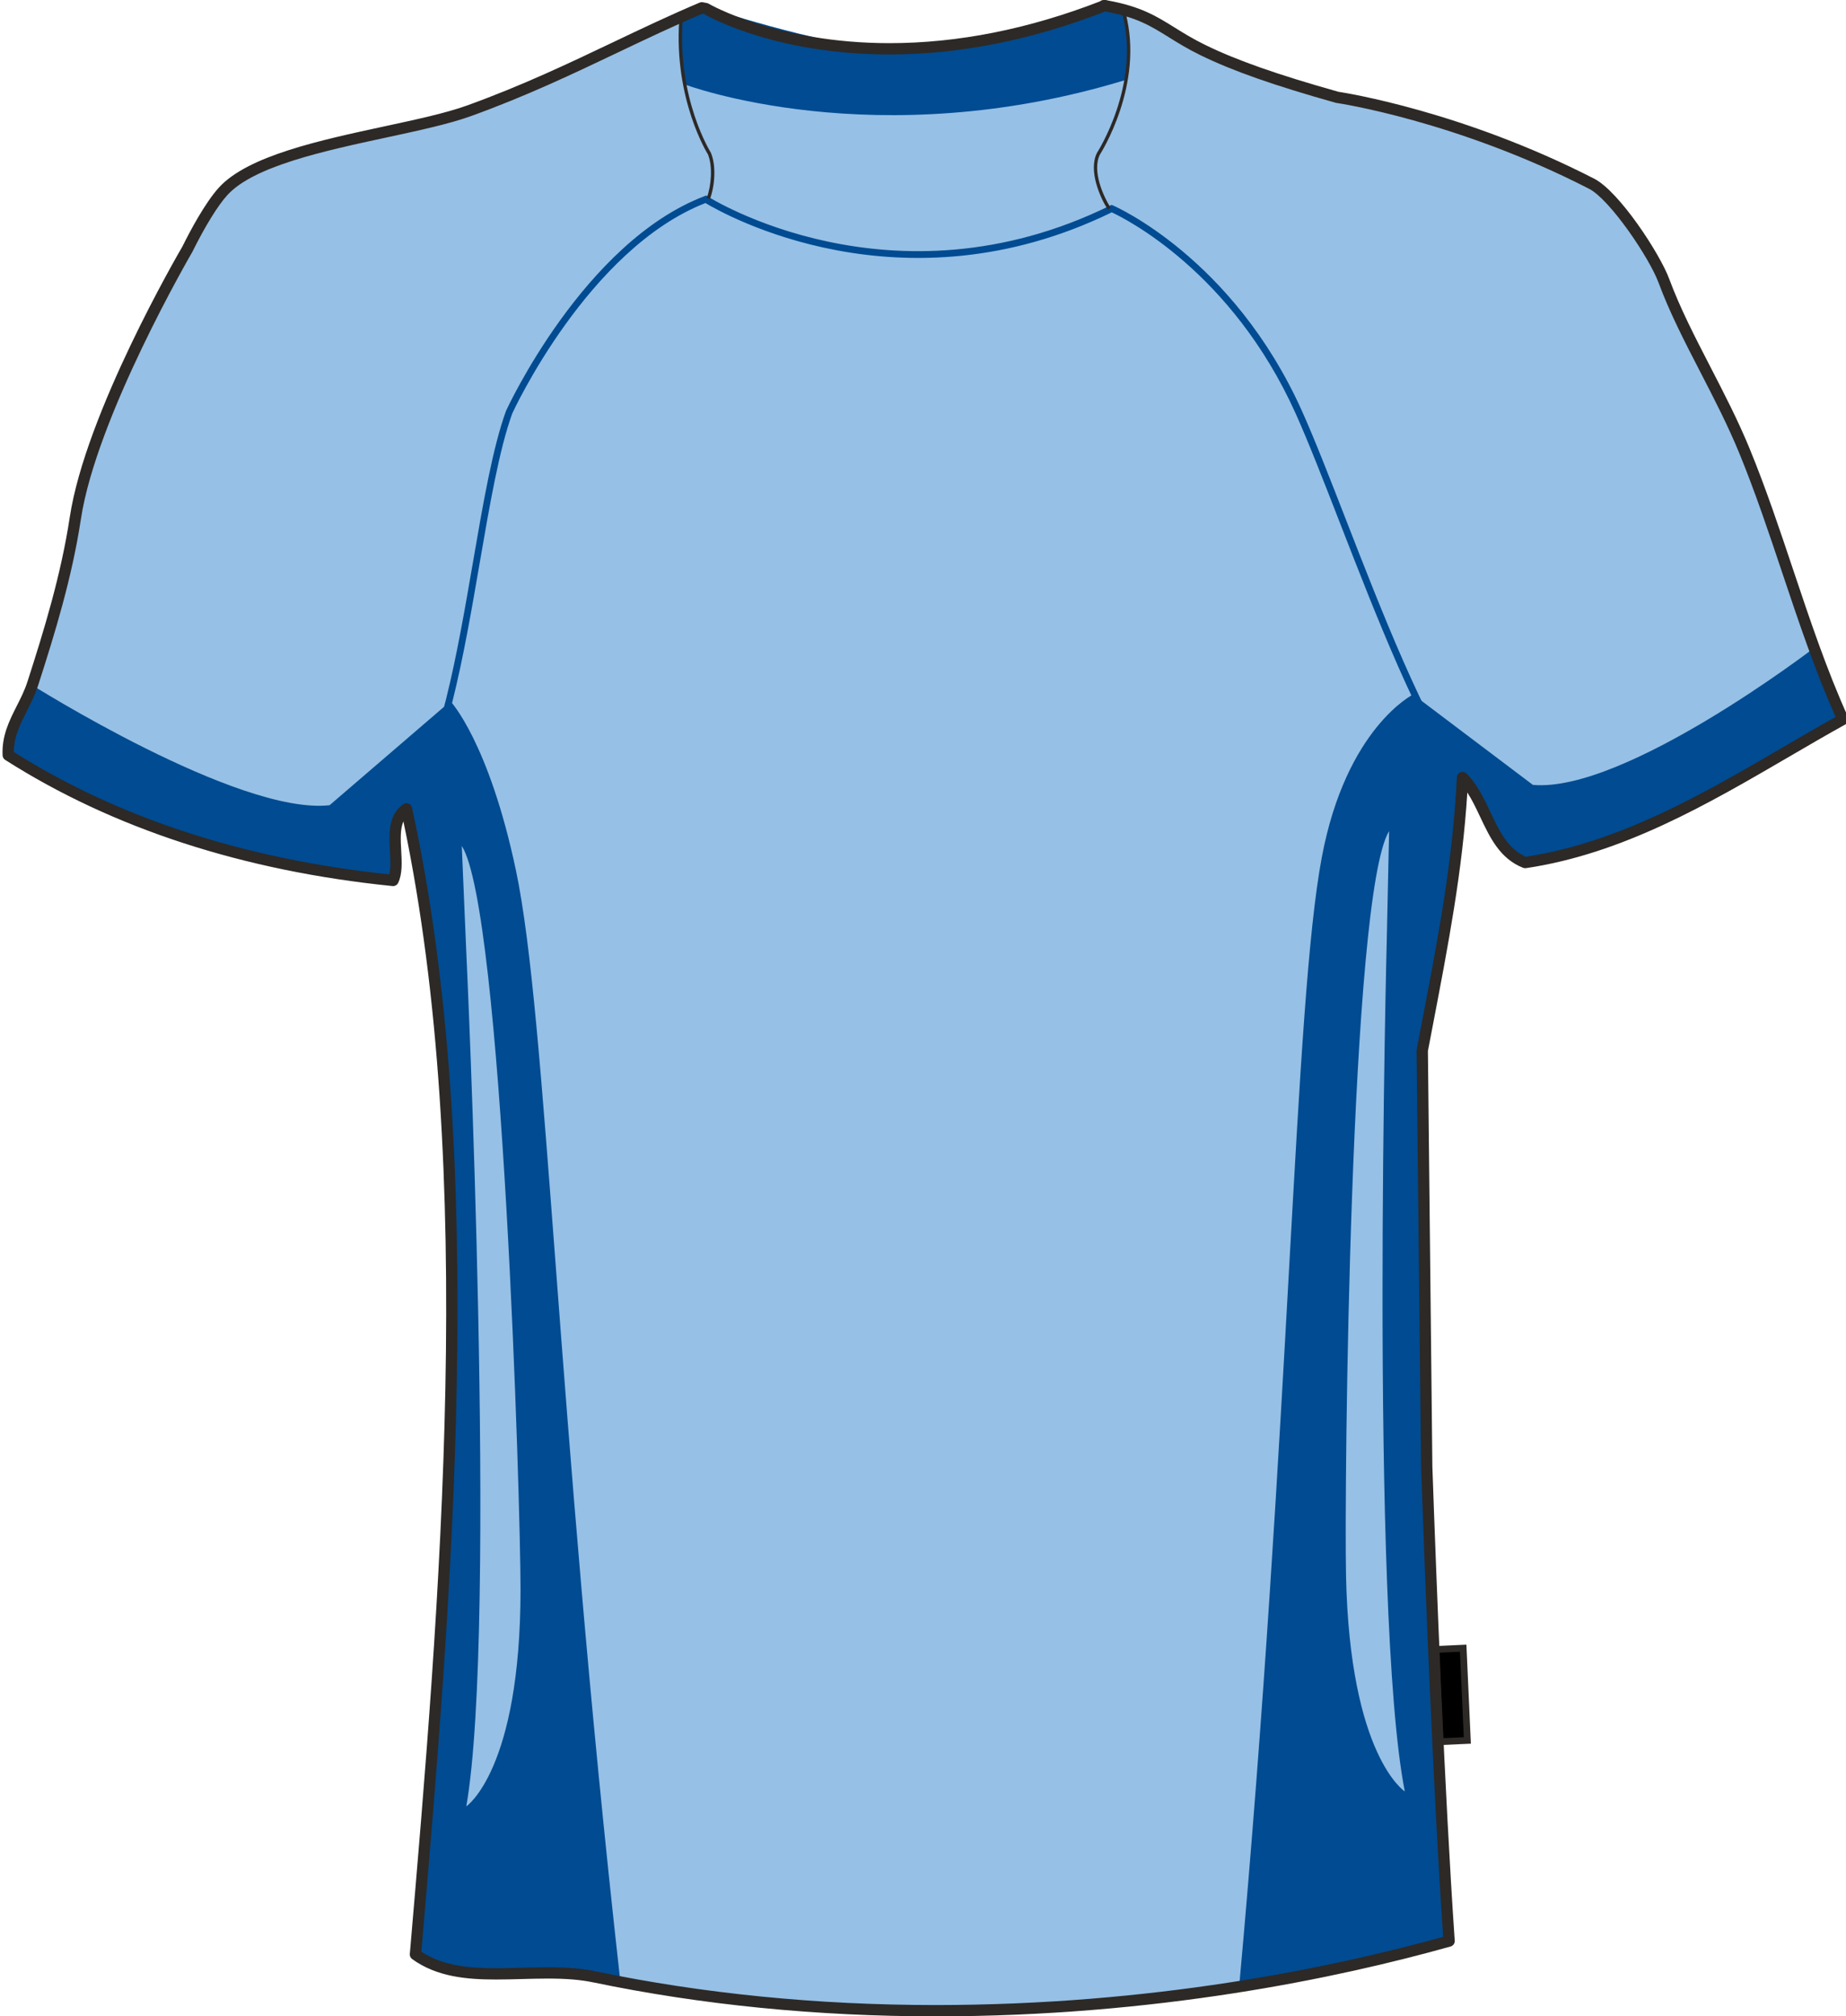 <svg xmlns="http://www.w3.org/2000/svg" xmlns:xlink="http://www.w3.org/1999/xlink" version="1.1" id="Layer_1" x="0px" y="0px" width="732.472px" height="800px" viewbox="1 0 732.472 800" enable-background="new 1 0 732.472 800" xml:space="preserve" class="svg0" >   <g id="front"> 	<path id="primary" fill="#96C0E6" d="M564.838,581.922c1.957,55.797,5.164,134.225,8.881,188.203   c-90.096,25.275-214.748,38.018-339.124,14.205c-23.899-4.574-52.232,4.736-71.022-8.879   c12.654-147.637,26.665-315.975-3.549-454.533c-8.463,5.934-1.705,20.857-5.327,28.411C93.439,343.115,43.214,325.87,2.003,299.614   c-0.546-11.088,6.514-18.394,9.74-28.408c6.309-19.583,13.329-42.178,16.895-65.696c6.271-41.335,44.386-106.531,44.386-106.531   c4.127-8.316,9.557-17.917,14.259-23.081c16.512-18.134,72.1-22.746,97.595-31.957c35.457-12.806,62.027-28.026,92.328-40.835   c91.625,33.934,116.729,10.62,156.245-0.86c1.182,0,2.366,0,3.551,0c19.651,3.357,23.455,10.012,39.061,17.648   C490.466,26.942,509,32.91,529.332,38.615c0,0,47.209,6.728,100.947,34.289c8.982,4.607,24.871,28.284,28.658,38.508   c8.186,22.079,22.271,43.87,31.963,67.471c14.236,34.676,23.721,72.697,39.063,106.53c-38.461,21.321-79.17,49.853-126.063,56.816   c-14.037-5.493-15.047-24.017-24.861-33.734c-1.785,36.214-8.125,67.234-15.973,108.306L564.838,581.922z" class="primary"></path> 	<path id="primary_1_" fill="#96C0E6" d="M269.977,6.105c0,0-3.699,23.201,14.122,61.531l-3.026,11.096   c0,0,29.108,22.192,80.697,22.528c51.442,0.336,79.351-18.493,79.351-18.493s-10.423-11.655-6.389-20.174   c4.035-8.519,17.705-27.571,11.433-58.505l-9.163-1.843c0,0-34.102,16.414-78.033,17.759c-43.936,1.345-78.009-16.14-78.009-16.14   L269.977,6.105z" class="primary"></path> 	<g id="secondary" class="secondary"> 		<path fill="#004B91" d="M271.545,33.453c0,0,75.768,28.693,175.291-1.794c0,0,1.789-23.76-0.672-27.571    C443.7,0.276,432.938,5.21,432.938,5.21s-55.594,16.138-81.592,14.344c-26-1.794-72.18-17.035-72.18-17.035l-9.189,3.585    C269.977,6.105,268.856,19.554,271.545,33.453z" class="secondary"></path> 		<path fill="#004B91" d="M11.742,271.21c0,0,82.719,52.302,119.033,48.267l47.969-41.244c0,0,15.244,16.139,26.003,67.247    c12.313,58.479,16.139,215.192,41.244,439.348l-23.76-2.689c0,0-52.757,2.77-58.66-6.684c0,0,19.657-174.885,15.622-286.515    c-4.035-111.631-19.171-168.019-19.171-168.019s-3.693,7.521-3.693,11.109s3.013,16.67-1.634,17.302    c-4.642,0.632-93.623-10.397-152.693-49.714C2.002,299.618,8.604,272.555,11.742,271.21z" class="secondary"></path> 		<path fill="#004B91" d="M719.623,257.217c0,0-75.006,57.461-111.393,54.19l-47.521-35.864c0,0-26.531,13.18-36.215,64.503    c-11.074,58.726-12.445,223.733-32.83,448.37l26.006-5.379c0,0,52.002-9.863,57.035-13.98c0,0-8.436-164.844-10.414-276.529    c-1.791-101.318,4.486-99.524,4.486-99.524s13.373-83.387,13.449-79.801c0.07,3.585,20.447,29.951,25.104,30.484    c4.656,0.533,64.402-17.721,122.631-58.274C729.963,285.412,722.795,258.495,719.623,257.217z" class="secondary"></path> 		<path fill="#004B91" d="M162.788,320.275l-2.162-1.6c13.786-18.652,20.82-59.487,27.025-95.519    c4.045-23.493,7.867-45.685,13.139-60.156c0.344-0.762,30.86-66.938,78.792-85.191l0.638-0.243l0.568,0.369    c0.727,0.465,73.268,46.139,159.733,3.62l0.552-0.271l0.563,0.239c0.475,0.198,47.538,20.634,74.899,81.382    c5.025,11.158,11.059,26.663,17.445,43.076c13.998,35.975,31.422,80.745,47.08,101.931l-2.164,1.6    c-15.871-21.474-32.635-64.552-47.424-102.555c-6.375-16.381-12.395-31.854-17.395-42.946    c-25.314-56.208-67.645-77.306-72.943-79.764c-83.455,40.704-154.053,0.625-161.219-3.689    c-46.556,18.196-76.35,82.802-76.644,83.456c-5.151,14.148-8.952,36.224-12.979,59.597    C184.044,259.942,176.954,301.113,162.788,320.275z" class="secondary"></path> 	</g> 	<g id="primary_2_" class="primary"> 		<path fill="#96C0E6" d="M185.02,377.759c0,0,12.554,267.194,0,338.926c0,0,21.52-14.346,21.52-86.076    c0-34.969-7.174-269.885-23.313-294.992L185.02,377.759z" class="primary"></path> 		<path fill="#96C0E6" d="M550.278,371.904c0,0-6.922,267.398,7.131,338.85c0,0-21.816-13.893-23.324-85.605    c-0.732-34.961,1.49-269.976,17.096-295.417L550.278,371.904z" class="primary"></path> 	</g> 	<g> 		 			<rect x="570.549" y="654.144" transform="matrix(-0.999 0.045 -0.045 -0.999 1181.892 1318.122)" width="10.9" height="36.637"></rect> 		<path d="M570.047,692.426l-1.768-39.283l13.572-0.613l1.768,39.283L570.047,692.426z M571.084,655.711l1.525,33.908l8.205-0.371    l-1.527-33.908L571.084,655.711z" fill="#2D2926" stroke-width="2px"></path> 	</g> 	<path d="M371.26,800c-47.16,0-92.867-4.535-135.854-13.477c-5.043-1.049-10.615-1.514-18.078-1.514   c-3.415,0-6.851,0.094-10.269,0.188c-3.423,0.094-6.835,0.188-10.192,0.188c-11.495,0-23.489-0.984-33.34-8.121   c-0.638-0.463-0.985-1.225-0.917-2.006c11.871-138.51,26.61-310.54-2.545-449.362c-1.329,3.075-1.104,7.265-0.867,11.628   c0.247,4.524,0.502,9.204-1.211,12.771c-0.41,0.853-1.314,1.358-2.249,1.258C96.467,345.544,44.762,328.703,2.065,301.5   c-0.612-0.39-0.998-1.055-1.032-1.78c-0.381-7.761,2.671-13.8,5.624-19.64c1.54-3.044,3.134-6.195,4.219-9.568   c6.603-20.488,13.334-42.41,16.813-65.342c6.263-41.286,43.104-104.647,44.667-107.324c3-6.06,8.986-17.366,14.537-23.462   c11.457-12.577,40.205-18.768,65.566-24.232c12.609-2.716,24.519-5.28,32.932-8.322c21.646-7.82,40.093-16.603,57.932-25.097   c11.584-5.515,22.525-10.726,34.286-15.695c0.407-0.173,0.862-0.221,1.298-0.135l1.589,0.31c0.25,0.049,0.491,0.142,0.712,0.272   c0.267,0.155,26.991,15.638,71.731,15.638c0.002,0,0.008,0,0.008,0c27.077,0,55.171-5.578,83.53-16.584   C436.871,0.203,437.373,0,437.933,0h0.683c0.313,0,0.612,0.064,0.883,0.18c13.104,2.354,19.354,6.244,26.565,10.733   c3.572,2.225,7.271,4.523,12.257,6.961c12.349,6.042,28.623,11.76,52.75,18.542c3.041,0.459,49.566,7.854,101.504,34.489   c9.961,5.109,26.053,29.775,29.738,39.724c4.303,11.609,10.18,22.985,16.396,35.03c5.389,10.431,10.957,21.221,15.533,32.366   c6.402,15.585,11.924,32.073,17.262,48.022c6.559,19.587,13.342,39.845,21.77,58.436c0.479,1.061,0.064,2.318-0.951,2.883   c-7.277,4.035-14.492,8.242-22.127,12.699c-32.578,19.009-66.273,38.667-104.693,44.374c-0.381,0.054-0.777,0.015-1.145-0.128   c-9.209-3.602-13.201-12.061-17.064-20.244c-1.623-3.43-3.184-6.738-5.074-9.633c-1.99,31.372-7.35,59.317-14.031,94.159   L566.578,417l1.77,164.897c1.576,44.938,4.824,129.205,8.871,188.07c0.072,1.061-0.607,2.021-1.631,2.311   C530.528,784.928,458.503,800,371.26,800z M217.329,780.525c7.78,0,13.641,0.498,18.989,1.611   c42.688,8.877,88.086,13.381,134.941,13.375c85.609,0,156.471-14.594,201.367-27.055c-3.996-58.836-7.195-141.896-8.758-186.455   l-1.777-165.18c-0.002-0.146,0.014-0.298,0.041-0.442l1.652-8.629c7.061-36.814,12.635-65.889,14.287-99.367   c0.047-0.885,0.604-1.66,1.426-1.977c0.822-0.32,1.758-0.13,2.389,0.498c4.238,4.195,6.896,9.818,9.463,15.254   c3.561,7.542,6.928,14.679,14.104,17.764c37.316-5.697,70.441-25.027,102.484-43.722c7.027-4.099,13.701-7.994,20.41-11.744   c-8.129-18.27-14.717-37.938-21.094-56.978c-5.313-15.878-10.811-32.297-17.152-47.745c-4.504-10.963-10.027-21.664-15.371-32.01   c-6.285-12.168-12.221-23.665-16.619-35.53c-3.701-9.993-19.326-33.057-27.58-37.292c-52.752-27.053-99.779-33.998-100.25-34.065   c-0.098-0.013-0.195-0.036-0.289-0.059c-24.475-6.874-41.022-12.692-53.641-18.868c-5.188-2.539-9.154-5.005-12.653-7.184   c-7.14-4.442-12.801-7.965-25.191-10.164c-29.014,11.314-57.799,17.05-85.562,17.05c-0.002,0-0.005,0-0.008,0   c-43.813-0.004-70.229-14.117-73.667-16.067l-0.546-0.107c-11.432,4.852-22.146,9.956-33.476,15.349   c-17.936,8.54-36.479,17.371-58.334,25.266c-8.698,3.142-20.749,5.737-33.51,8.486c-24.706,5.323-52.705,11.354-63.197,22.875   c-3.786,4.156-8.854,12.384-13.904,22.568c-0.452,0.786-38.047,65.438-44.181,105.871c-3.528,23.262-10.319,45.384-16.979,66.045   c-1.193,3.707-2.866,7.015-4.484,10.216c-2.646,5.238-5.157,10.203-5.175,16.252c41.488,26.186,91.593,42.517,148.974,48.559   c0.632-2.461,0.452-5.727,0.271-9.152c-0.368-6.764-0.783-14.433,5.28-18.683c0.612-0.431,1.398-0.527,2.101-0.254   c0.702,0.272,1.214,0.877,1.376,1.609c30.493,139.828,15.711,313.813,3.704,453.907c8.646,5.74,19.354,6.553,29.683,6.553   c3.315,0,6.685-0.094,10.066-0.186C210.395,780.623,213.872,780.525,217.329,780.525z" fill="#2D2926" stroke-width="2px"></path> 	<path fill="none" stroke="#515254" stroke-width="2px" stroke-linejoin="round" stroke-miterlimit="10" d="M458.269,9.467"></path> 	<path fill="none" stroke="#515254" stroke-width="2px" stroke-linejoin="round" stroke-miterlimit="10" d="M262.579,10.14"></path> 	<path d="M281.7,78.969l-1.258-0.473c1.778-4.74,2.427-12.505,0.434-17.296c-0.084-0.113-13.574-21.665-11.346-53.349l1.343,0.095   c-2.2,31.248,11.056,52.425,11.193,52.635C284.32,65.973,283.544,74.051,281.7,78.969z" fill="#2D2926" stroke-width="2px"></path> 	<path d="M439.544,83.129c-3.019-4.698-7.802-15.447-4.269-22.49c0.213-0.333,17.469-27.197,10.017-55.258l1.295-0.344   c7.609,28.65-9.972,56-10.148,56.272c-3.226,6.435,1.358,16.619,4.237,21.095L439.544,83.129z" fill="#2D2926" stroke-width="2px"></path> 	<g id="Layer_5"> 		 	</g> </g> </svg>